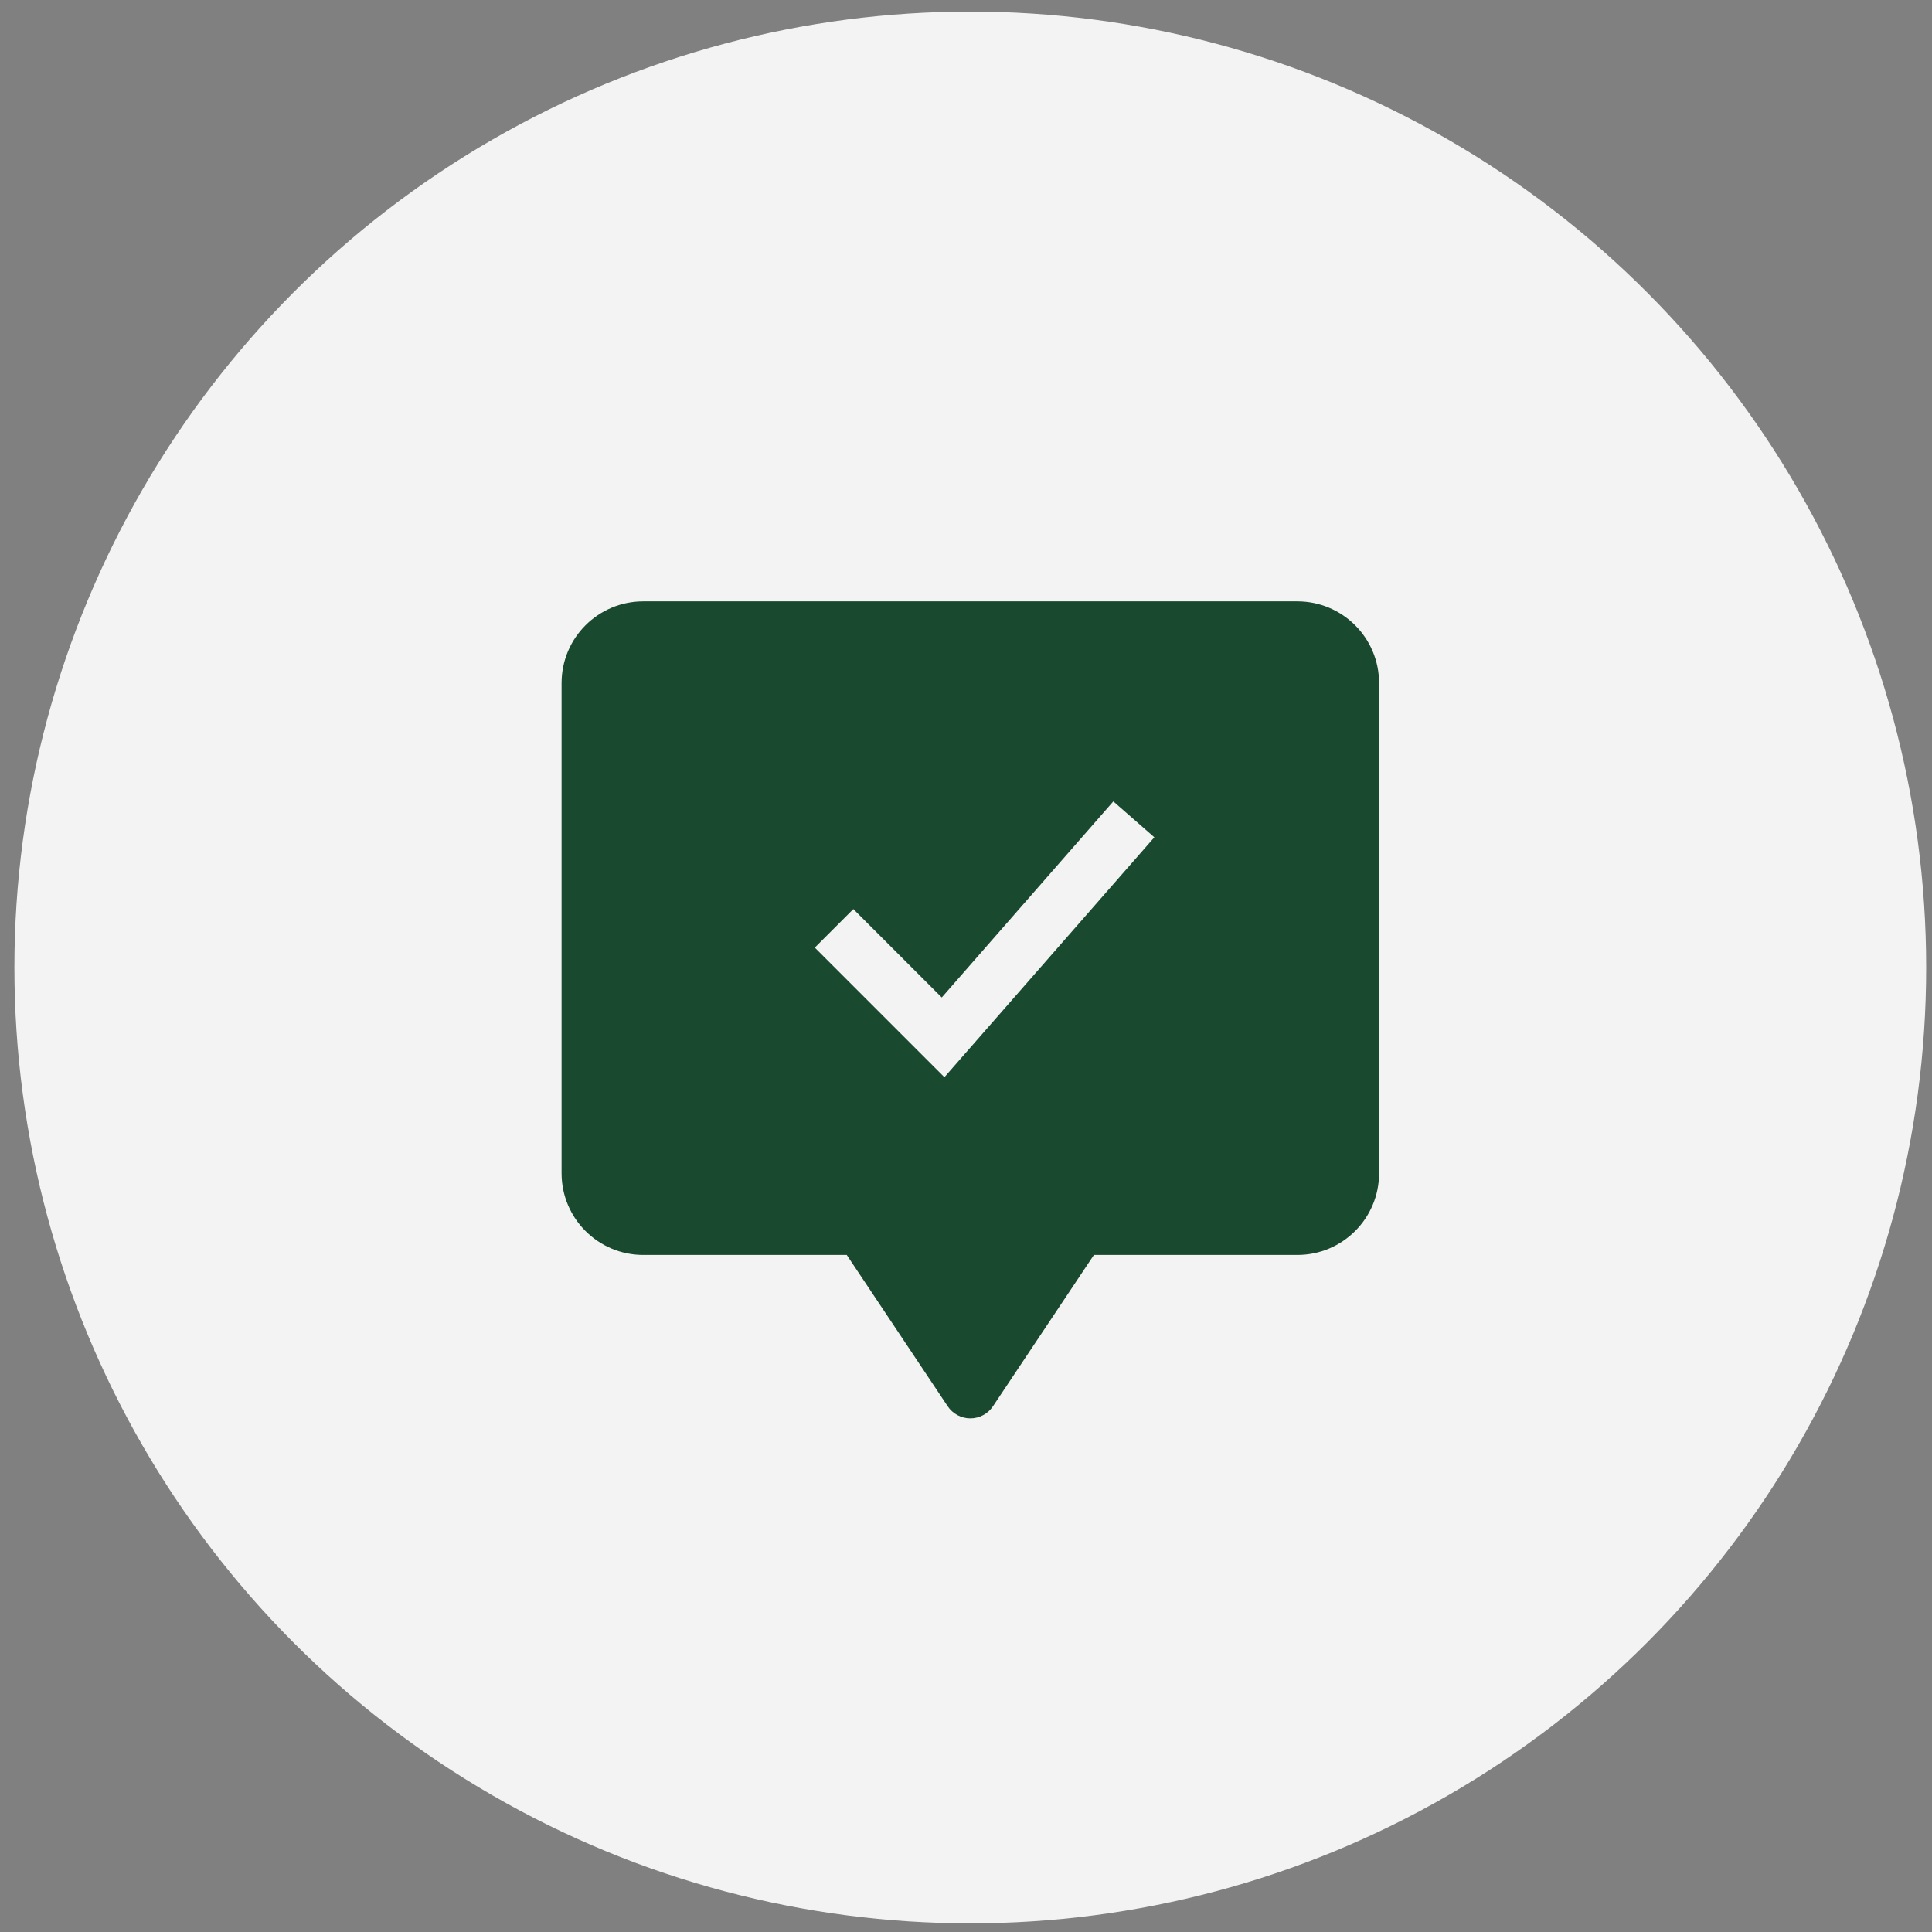 <?xml version="1.0" encoding="UTF-8"?> <svg xmlns="http://www.w3.org/2000/svg" width="68" height="68" viewBox="0 0 68 68" fill="none"><rect x="0" y="0" width="68" height="68" fill="#808080" stroke="none"/><circle cx="34.151" cy="34.052" r="33.644" fill="#F3F3F3"></circle><path fill-rule="evenodd" clip-rule="evenodd" d="M19.766 24.042C19.766 22.451 21.053 21.166 22.643 21.166H45.662C47.252 21.166 48.539 22.451 48.539 24.042V41.294C48.539 42.885 47.252 44.17 45.662 44.17H38.502L34.95 49.495C34.772 49.761 34.473 49.922 34.152 49.922C33.832 49.922 33.532 49.761 33.355 49.495L29.803 44.17H22.643C21.053 44.17 19.766 42.885 19.766 41.294V24.042ZM33.24 37.914L40.629 29.47L39.185 28.207L33.147 35.108L30.035 31.997L28.679 33.353L33.24 37.914Z" fill="#19492E"></path></svg> 